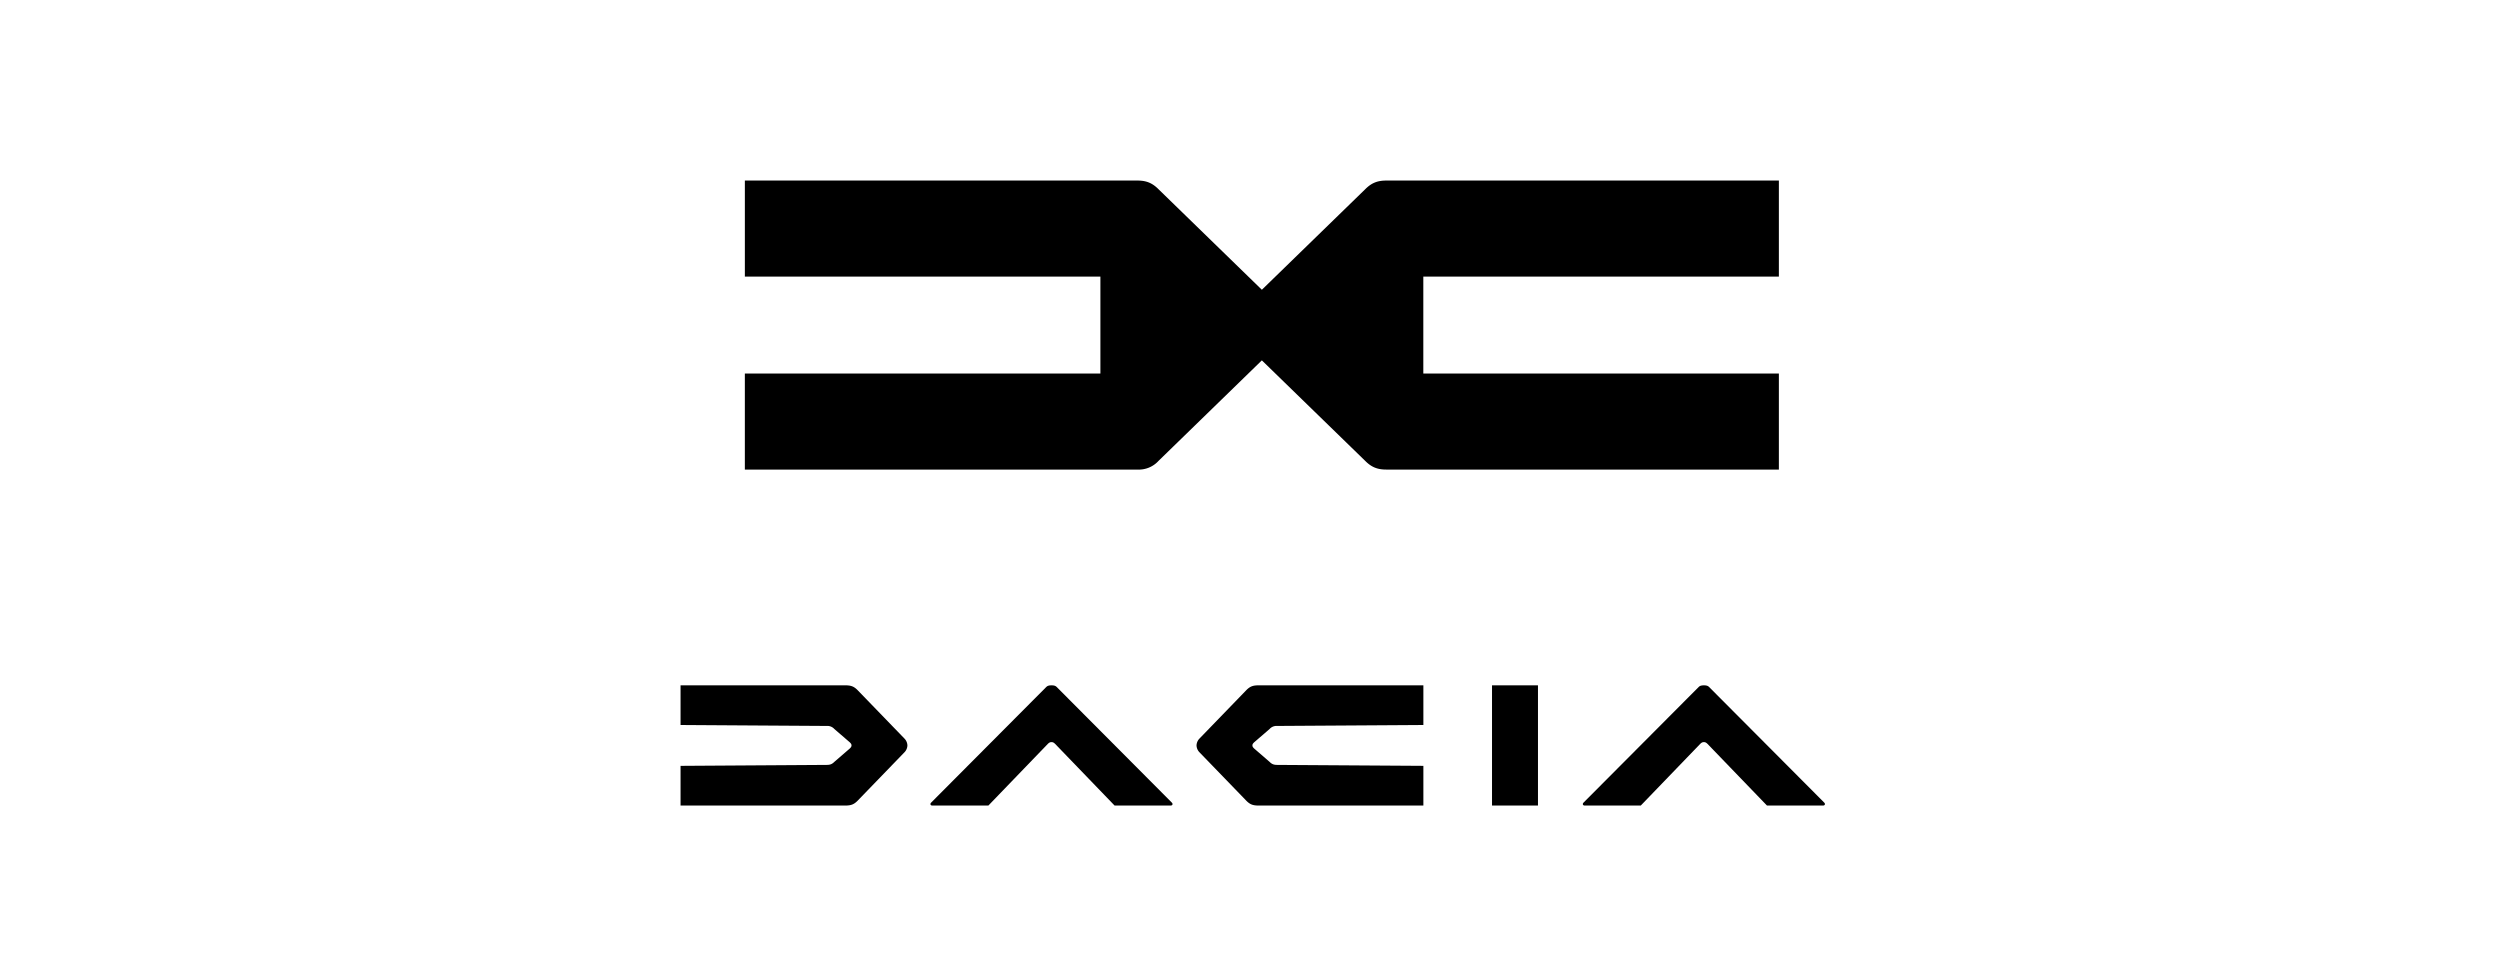 <svg xmlns="http://www.w3.org/2000/svg" width="180" height="70" fill="none" xmlns:v="https://vecta.io/nano"><g clip-path="url(#A)" fill="#000"><path fill-rule="evenodd" d="M53.63 13v6.917h25.599v6.975h-25.6v6.917h28.266a1.92 1.92 0 0 0 1.517-.624l7.442-7.239 7.442 7.239c.442.444.87.624 1.518.624h28.265v-6.917h-25.6v-6.975h25.6V13H99.814c-.649 0-1.076.18-1.518.624l-7.442 7.239-7.442-7.239c-.442-.444-.869-.624-1.517-.624H53.63zM49 49.343V52.2l10.52.068a.67.67 0 0 1 .55.217l1.12.967c.081.082.119.134.119.218s-.038.137-.12.219l-1.118.967c-.16.16-.3.217-.55.217L49 55.142V58h11.838c.422 0 .63-.069.902-.34l3.383-3.497a.747.747 0 0 0 .21-.492.746.746 0 0 0-.21-.492l-3.383-3.496c-.271-.271-.48-.34-.902-.34H49z"/><path d="M75.707 49.343c-.186 0-.292.037-.365.11l-8.304 8.339c-.088.087-.048.208.087.208h4.038l4.283-4.443c.089-.088.156-.126.261-.126s.172.038.261.127L80.251 58h4.038c.135 0 .175-.12.087-.208l-8.304-8.339c-.073-.073-.179-.11-.365-.11z"/><path fill-rule="evenodd" d="M102.483 49.343V52.2l-10.52.068a.67.67 0 0 0-.55.217l-1.12.967c-.081.082-.119.134-.119.218s.038.137.12.219l1.118.967c.16.16.3.217.55.217l10.521.068V58H90.645c-.423 0-.631-.069-.902-.34l-3.383-3.497a.747.747 0 0 1-.21-.492.75.75 0 0 1 .21-.492l3.383-3.496c.271-.271.48-.34.902-.34h11.838z"/><path d="M110.734 49.343h-3.309V58h3.309v-8.657zm11.945 0c-.186 0-.291.037-.364.11l-8.305 8.339c-.087.087-.048.208.087.208h4.038l4.283-4.443c.089-.088.156-.126.261-.126s.172.038.261.127L127.223 58h4.038c.136 0 .175-.12.088-.208l-8.305-8.339c-.073-.073-.179-.11-.365-.11z"/></g><defs><clipPath id="A"><path fill="#000" transform="translate(49 13)" d="M0 0h82.395v45H0z"/></clipPath></defs></svg>